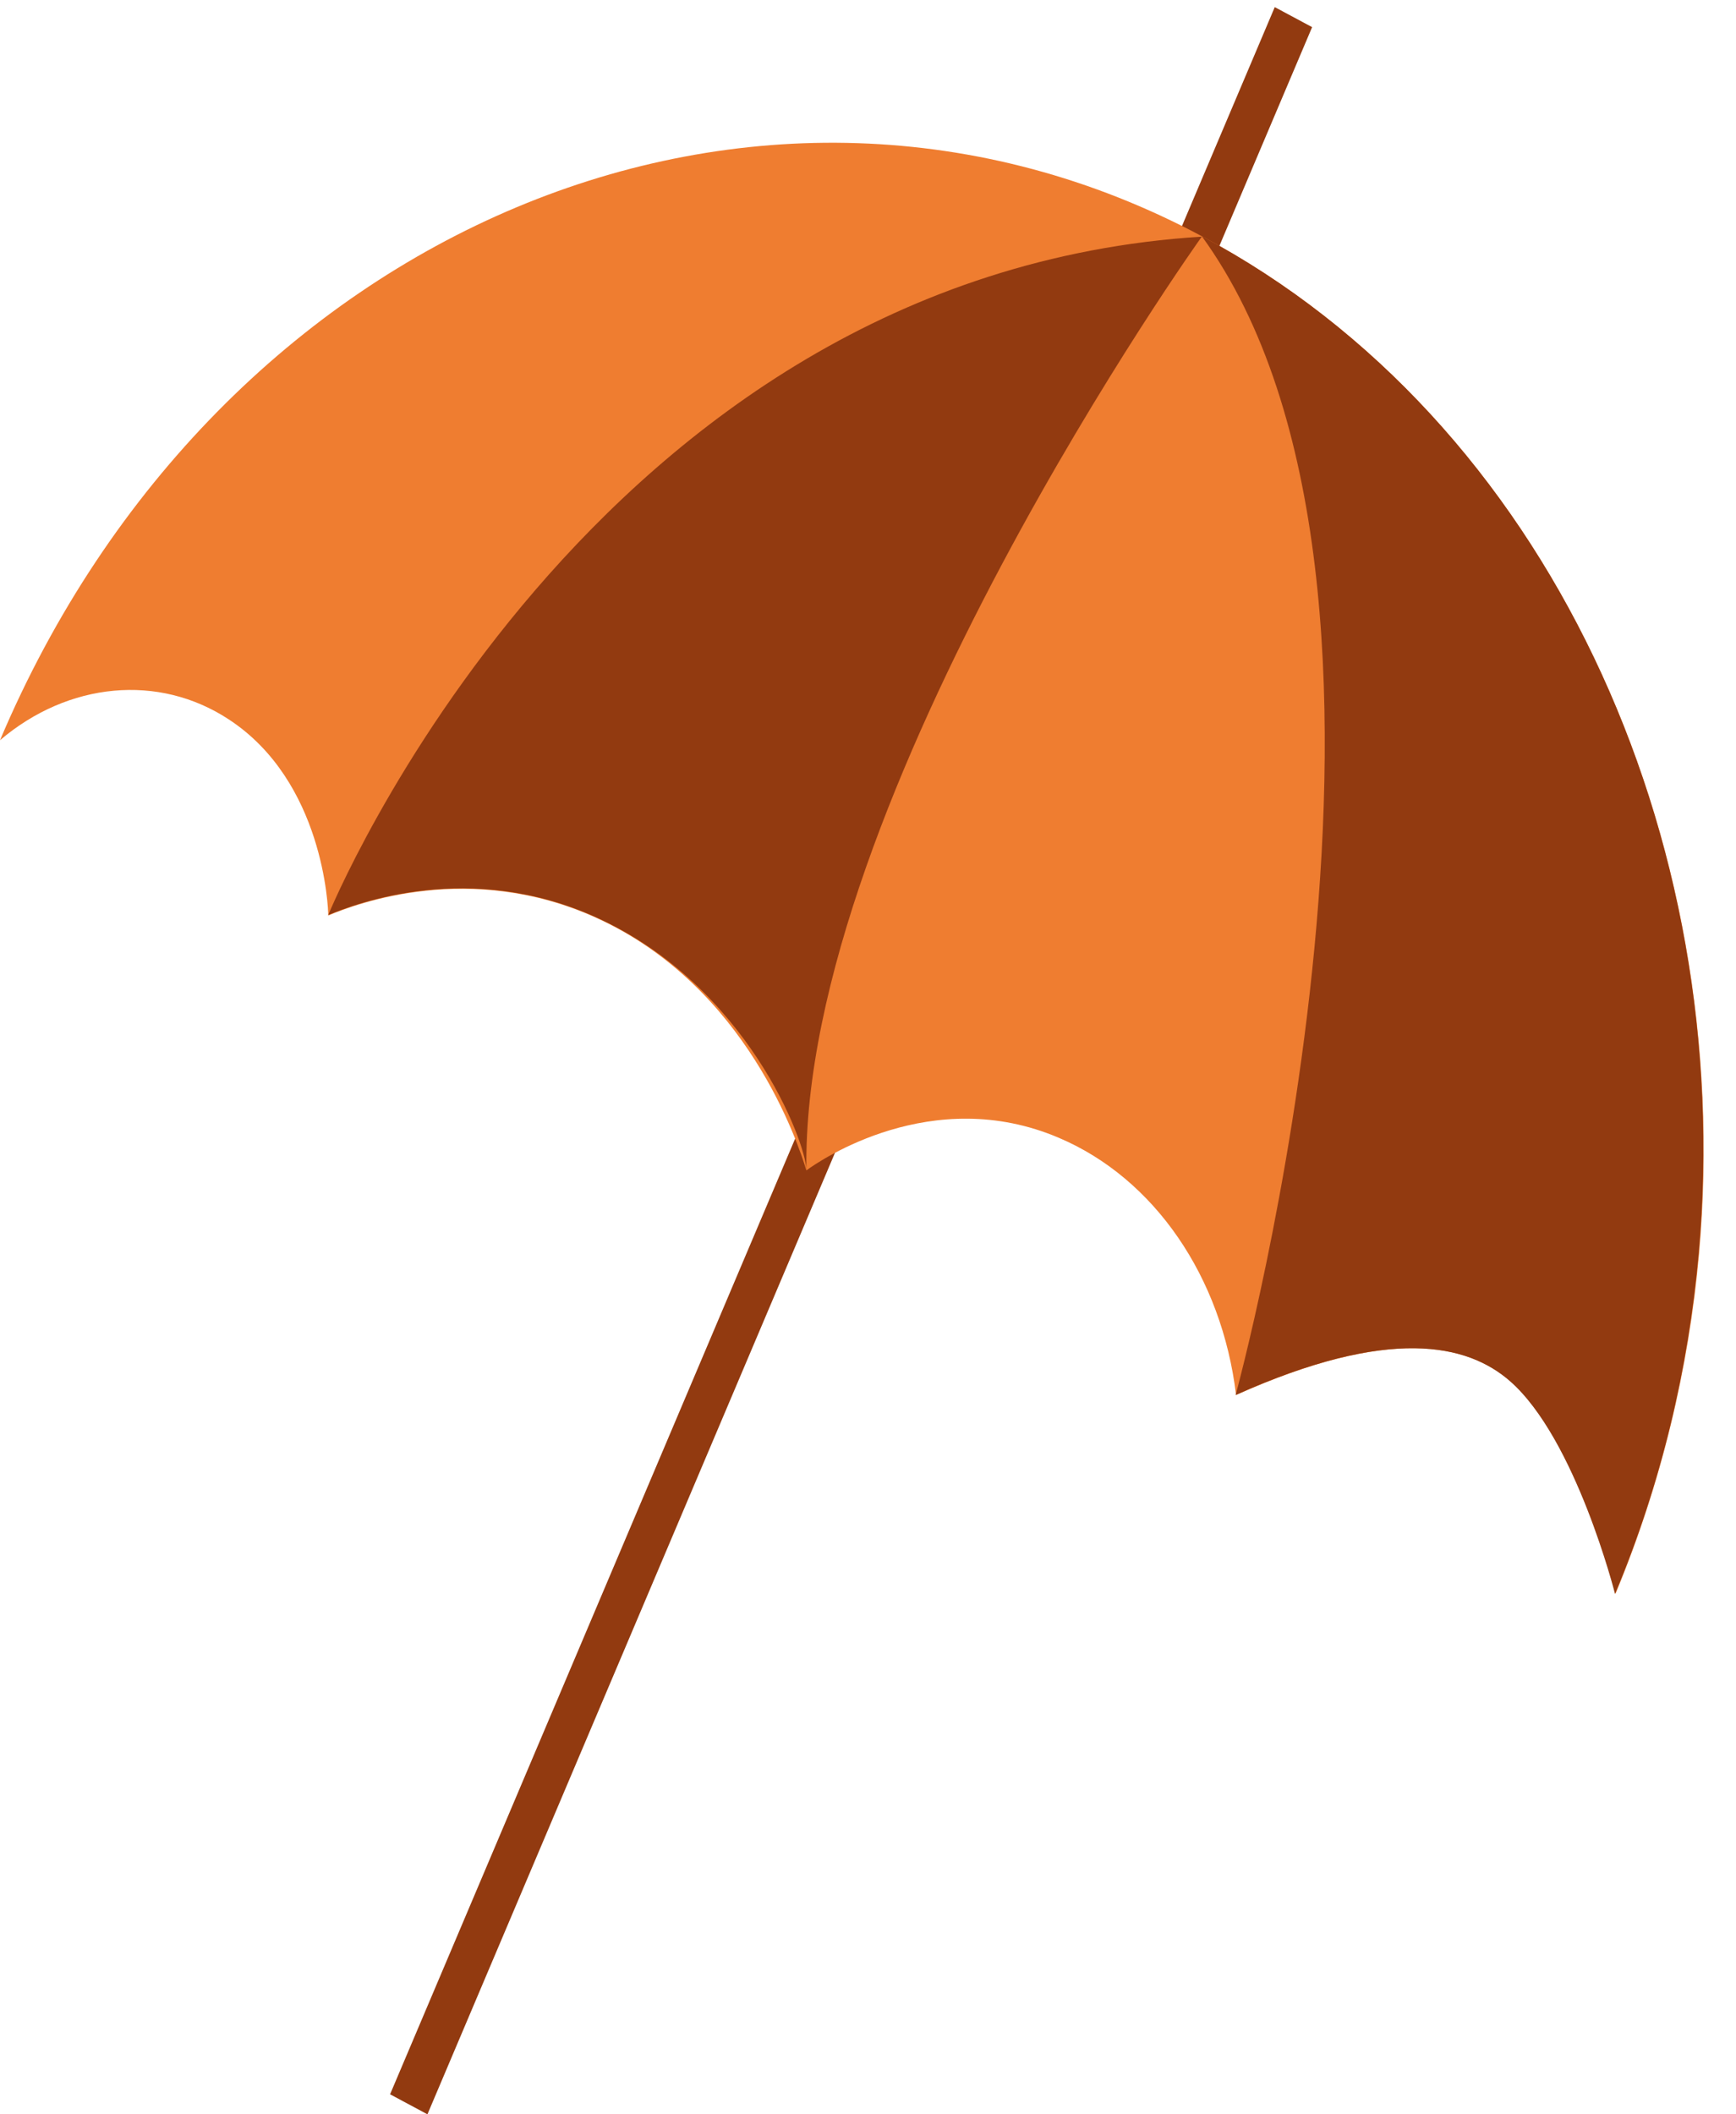 <?xml version="1.0" encoding="UTF-8" standalone="no"?><svg xmlns="http://www.w3.org/2000/svg" xmlns:xlink="http://www.w3.org/1999/xlink" fill="#000000" height="475.3" preserveAspectRatio="xMidYMid meet" version="1" viewBox="-0.0 -1.6 390.3 475.3" width="390.3" zoomAndPan="magnify"><g id="change1_1"><path d="M87.7,469.2L286.6,0l8.4,4.5L96.1,473.7L87.7,469.2z" fill="#923a10"/></g><g id="change2_1"><path d="M382,280.2c-2.3,25.8-8.5,51.7-18.8,76.5c0,0-8.8-34.9-23.6-47.8c-9.6-8.4-27.1-12.4-61.7,3.1 c-3.2-26.6-18.4-48.7-39.8-57.8c-28.5-12.2-53.8,5.1-56.8,7.3c-1.8-5.8-13.3-41.4-47.3-56.8c-28.3-12.8-53.7-3.2-60.2-0.5 c0-1.8-1.1-30.2-22.4-44.1c-15.7-10.3-36-8.4-51.4,4.7C48.8,49.5,170.8-1.6,270.2,51.5C347.9,92.9,390.3,186.3,382,280.2z" fill="#ef7d30"/></g><g id="change3_1"><path d="M181.3,261.4c-0.1-6.2-13.3-41.4-47.3-56.8c-28.3-12.8-53.7-3.2-60.2-0.5c0,0,58.6-143.9,196.4-152.5 C270.2,51.5,180.1,178,181.3,261.4z M270.2,51.5c57.4,79.1,7.6,260.5,7.6,260.5c34.6-15.5,52.1-11.5,61.7-3.1 c14.8,13,23.6,47.8,23.6,47.8c10.4-24.8,16.5-50.7,18.8-76.5C390.3,186.3,347.9,92.9,270.2,51.5z" fill="#923a10"/></g></svg>